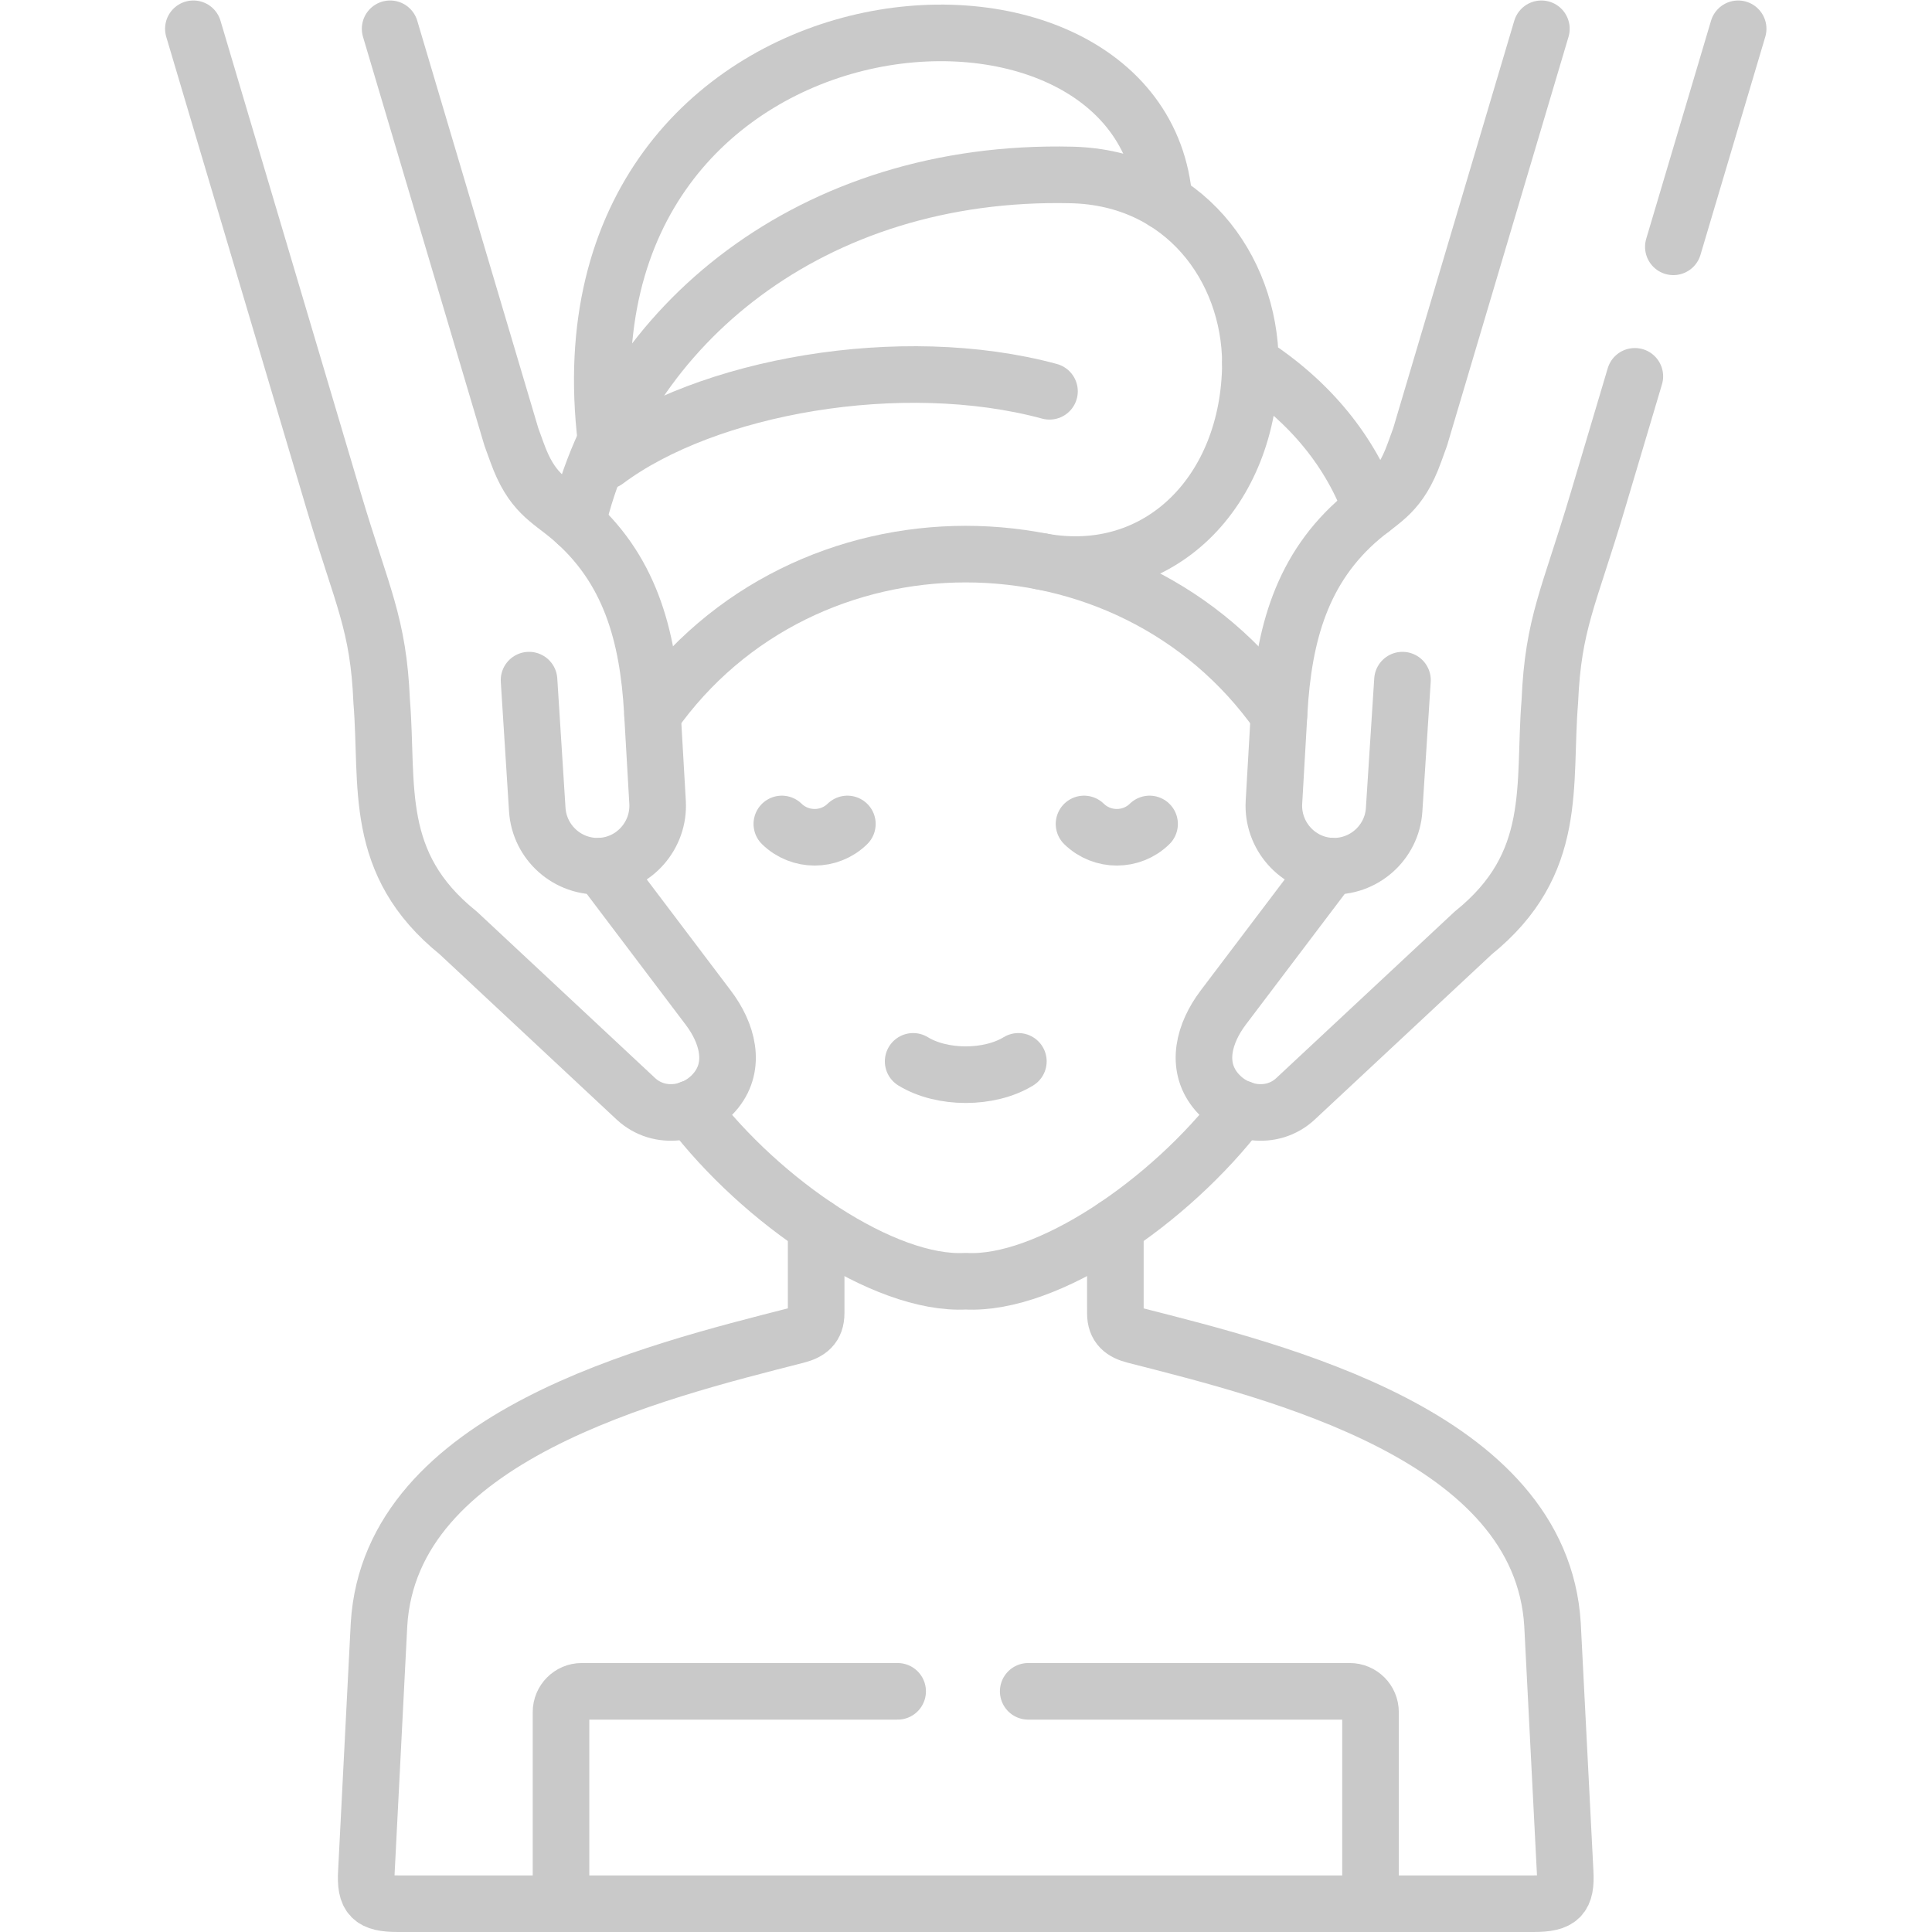 <svg xmlns="http://www.w3.org/2000/svg" version="1.1" xmlns:xlink="http://www.w3.org/1999/xlink" width="512" height="512" x="0" y="0" viewBox="0 0 682.667 682.667" style="enable-background:new 0 0 512 512" xml:space="preserve" class=""><g><defs><clipPath id="a" clipPathUnits="userSpaceOnUse"><path d="M0 512h512V0H0Z" fill="#c9c9c9" opacity="1" data-original="#000000"></path></clipPath></defs><g clip-path="url(#a)" transform="matrix(1.333 0 0 -1.333 0 682.667)"><path d="M0 0c-14.91 123.676 142.636 136.035 147.965 63.354" style="stroke-width:15;stroke-linecap:round;stroke-linejoin:round;stroke-miterlimit:10;stroke-dasharray:none;stroke-opacity:1" transform="translate(160.645 395.337)" fill="none" stroke="#c9c9c9" stroke-width="15" stroke-linecap="round" stroke-linejoin="round" stroke-miterlimit="10" stroke-dasharray="none" stroke-opacity="" data-original="#000000" opacity="1" class=""></path><path d="M0 0c-39.202 10.602-91.047 1.389-117.55-18.454" style="stroke-width:15;stroke-linecap:round;stroke-linejoin:round;stroke-miterlimit:10;stroke-dasharray:none;stroke-opacity:1" transform="translate(278.195 408.405)" fill="none" stroke="#c9c9c9" stroke-width="15" stroke-linecap="round" stroke-linejoin="round" stroke-miterlimit="10" stroke-dasharray="none" stroke-opacity="" data-original="#000000" opacity="1" class=""></path><path d="M0 0c-.17-34.243-24.377-58.394-55.529-52.583" style="stroke-width:15;stroke-linecap:round;stroke-linejoin:round;stroke-miterlimit:10;stroke-dasharray:none;stroke-opacity:1" transform="translate(331.457 415.917)" fill="none" stroke="#c9c9c9" stroke-width="15" stroke-linecap="round" stroke-linejoin="round" stroke-miterlimit="10" stroke-dasharray="none" stroke-opacity="" data-original="#000000" opacity="1" class=""></path><path d="M0 0c39.939 56.75 126.11 56.75 166.05-.028" style="stroke-width:15;stroke-linecap:round;stroke-linejoin:round;stroke-miterlimit:10;stroke-dasharray:none;stroke-opacity:1" transform="translate(172.975 322.685)" fill="none" stroke="#c9c9c9" stroke-width="15" stroke-linecap="round" stroke-linejoin="round" stroke-miterlimit="10" stroke-dasharray="none" stroke-opacity="" data-original="#000000" opacity="1" class=""></path><path d="M0 0c18.793-24.718 51.362-46.913 72.962-45.751C94.533-46.913 127.103-24.718 145.924 0" style="stroke-width:15;stroke-linecap:round;stroke-linejoin:round;stroke-miterlimit:10;stroke-dasharray:none;stroke-opacity:1" transform="translate(183.038 218.256)" fill="none" stroke="#c9c9c9" stroke-width="15" stroke-linecap="round" stroke-linejoin="round" stroke-miterlimit="10" stroke-dasharray="none" stroke-opacity="" data-original="#000000" opacity="1" class=""></path><path d="M0 0c-5.471 15.023-16.016 28.46-32.087 38.778-.17 25.342-17.773 49.124-47.394 49.833-69.079 1.616-118.826-40.082-131.072-92.381" style="stroke-width:15;stroke-linecap:round;stroke-linejoin:round;stroke-miterlimit:10;stroke-dasharray:none;stroke-opacity:1" transform="translate(363.544 377.14)" fill="none" stroke="#c9c9c9" stroke-width="15" stroke-linecap="round" stroke-linejoin="round" stroke-miterlimit="10" stroke-dasharray="none" stroke-opacity="" data-original="#000000" opacity="1" class=""></path><path d="m0 0-2.211-34.328c-.539-8.787-8.164-15.505-16.922-14.967" style="stroke-width:15;stroke-linecap:round;stroke-linejoin:round;stroke-miterlimit:10;stroke-dasharray:none;stroke-opacity:1" transform="translate(371.764 331.841)" fill="none" stroke="#c9c9c9" stroke-width="15" stroke-linecap="round" stroke-linejoin="round" stroke-miterlimit="10" stroke-dasharray="none" stroke-opacity="" data-original="#000000" opacity="1" class=""></path><path d="m0 0 2.183-34.328c.567-8.787 8.163-15.505 16.95-14.967" style="stroke-width:15;stroke-linecap:round;stroke-linejoin:round;stroke-miterlimit:10;stroke-dasharray:none;stroke-opacity:1" transform="translate(140.236 331.841)" fill="none" stroke="#c9c9c9" stroke-width="15" stroke-linecap="round" stroke-linejoin="round" stroke-miterlimit="10" stroke-dasharray="none" stroke-opacity="" data-original="#000000" opacity="1" class=""></path><path d="M0 0h-83.762c-3.005 0-5.47-2.466-5.47-5.5v-50.796m214.577 0V-5.5c0 3.034-2.466 5.5-5.499 5.5H34.61" style="stroke-width:15;stroke-linecap:round;stroke-linejoin:round;stroke-miterlimit:10;stroke-dasharray:none;stroke-opacity:1" transform="translate(237.944 63.796)" fill="none" stroke="#c9c9c9" stroke-width="15" stroke-linecap="round" stroke-linejoin="round" stroke-miterlimit="10" stroke-dasharray="none" stroke-opacity="" data-original="#000000" opacity="1" class=""></path><path d="M0 0v-23.045c0-3.572-1.928-5.046-5.187-5.868-37.757-9.667-107.686-26.589-110.69-76.65l-3.345-65.508c-.397-6.775 1.304-8.504 8.362-8.504h301.032c7.058 0 8.759 1.729 8.362 8.504l-3.345 65.508c-3.033 50.061-72.934 66.983-110.719 76.65-3.231.822-5.158 2.296-5.158 5.868V0" style="stroke-width:15;stroke-linecap:round;stroke-linejoin:round;stroke-miterlimit:10;stroke-dasharray:none;stroke-opacity:1" transform="translate(216.344 187.075)" fill="none" stroke="#c9c9c9" stroke-width="15" stroke-linecap="round" stroke-linejoin="round" stroke-miterlimit="10" stroke-dasharray="none" stroke-opacity="" data-original="#000000" opacity="1" class=""></path><path d="M0 0c4.819-4.706 12.585-4.706 17.376 0" style="stroke-width:15;stroke-linecap:round;stroke-linejoin:round;stroke-miterlimit:10;stroke-dasharray:none;stroke-opacity:1" transform="translate(287.35 293.715)" fill="none" stroke="#c9c9c9" stroke-width="15" stroke-linecap="round" stroke-linejoin="round" stroke-miterlimit="10" stroke-dasharray="none" stroke-opacity="" data-original="#000000" opacity="1" class=""></path><path d="M0 0c-4.791-4.706-12.557-4.706-17.376 0" style="stroke-width:15;stroke-linecap:round;stroke-linejoin:round;stroke-miterlimit:10;stroke-dasharray:none;stroke-opacity:1" transform="translate(224.621 293.715)" fill="none" stroke="#c9c9c9" stroke-width="15" stroke-linecap="round" stroke-linejoin="round" stroke-miterlimit="10" stroke-dasharray="none" stroke-opacity="" data-original="#000000" opacity="1" class=""></path><path d="m0 0-9.836-33.052c-7.597-25.54-11.82-32.372-12.699-53.121-1.814-22.252 2.523-42.973-20.267-61.342l-47.139-43.994c-6.18-5.783-15.987-4.366-21.259 2.268-5.273 6.633-3.033 15.108 2.069 21.883l28.402 37.531c-8.758.538-15.448 8.164-14.938 16.923l1.389 24.066c1.162 20.154 5.896 38.069 21.798 51.478 5.669 4.79 10.176 6.378 14.06 17.149l1.502 4.139 32.144 108.198m52.156 0L10.205 34.328" style="stroke-width:15;stroke-linecap:round;stroke-linejoin:round;stroke-miterlimit:10;stroke-dasharray:none;stroke-opacity:1" transform="translate(433.36 412.373)" fill="none" stroke="#c9c9c9" stroke-width="15" stroke-linecap="round" stroke-linejoin="round" stroke-miterlimit="10" stroke-dasharray="none" stroke-opacity="" data-original="#000000" opacity="1" class=""></path><path d="m0 0 37.19-125.178c7.597-25.541 11.849-32.372 12.727-53.122 1.814-22.252-2.551-42.973 20.267-61.342l47.111-43.994c6.208-5.782 15.987-4.365 21.288 2.268 5.272 6.633 3.033 15.109-2.098 21.884l-28.374 37.53c8.759.539 15.449 8.164 14.938 16.923l-1.389 24.067c-1.162 20.154-5.924 38.069-21.798 51.477-5.669 4.791-10.176 6.378-14.059 17.15l-1.503 4.138L52.156 0" style="stroke-width:15;stroke-linecap:round;stroke-linejoin:round;stroke-miterlimit:10;stroke-dasharray:none;stroke-opacity:1" transform="translate(51.258 504.5)" fill="none" stroke="#c9c9c9" stroke-width="15" stroke-linecap="round" stroke-linejoin="round" stroke-miterlimit="10" stroke-dasharray="none" stroke-opacity="" data-original="#000000" opacity="1" class=""></path><path d="M0 0c-7.71-4.706-20.211-4.706-27.893 0" style="stroke-width:15;stroke-linecap:round;stroke-linejoin:round;stroke-miterlimit:10;stroke-dasharray:none;stroke-opacity:1" transform="translate(269.946 230.786)" fill="none" stroke="#c9c9c9" stroke-width="15" stroke-linecap="round" stroke-linejoin="round" stroke-miterlimit="10" stroke-dasharray="none" stroke-opacity="" data-original="#000000" opacity="1" class=""></path></g></g></svg>